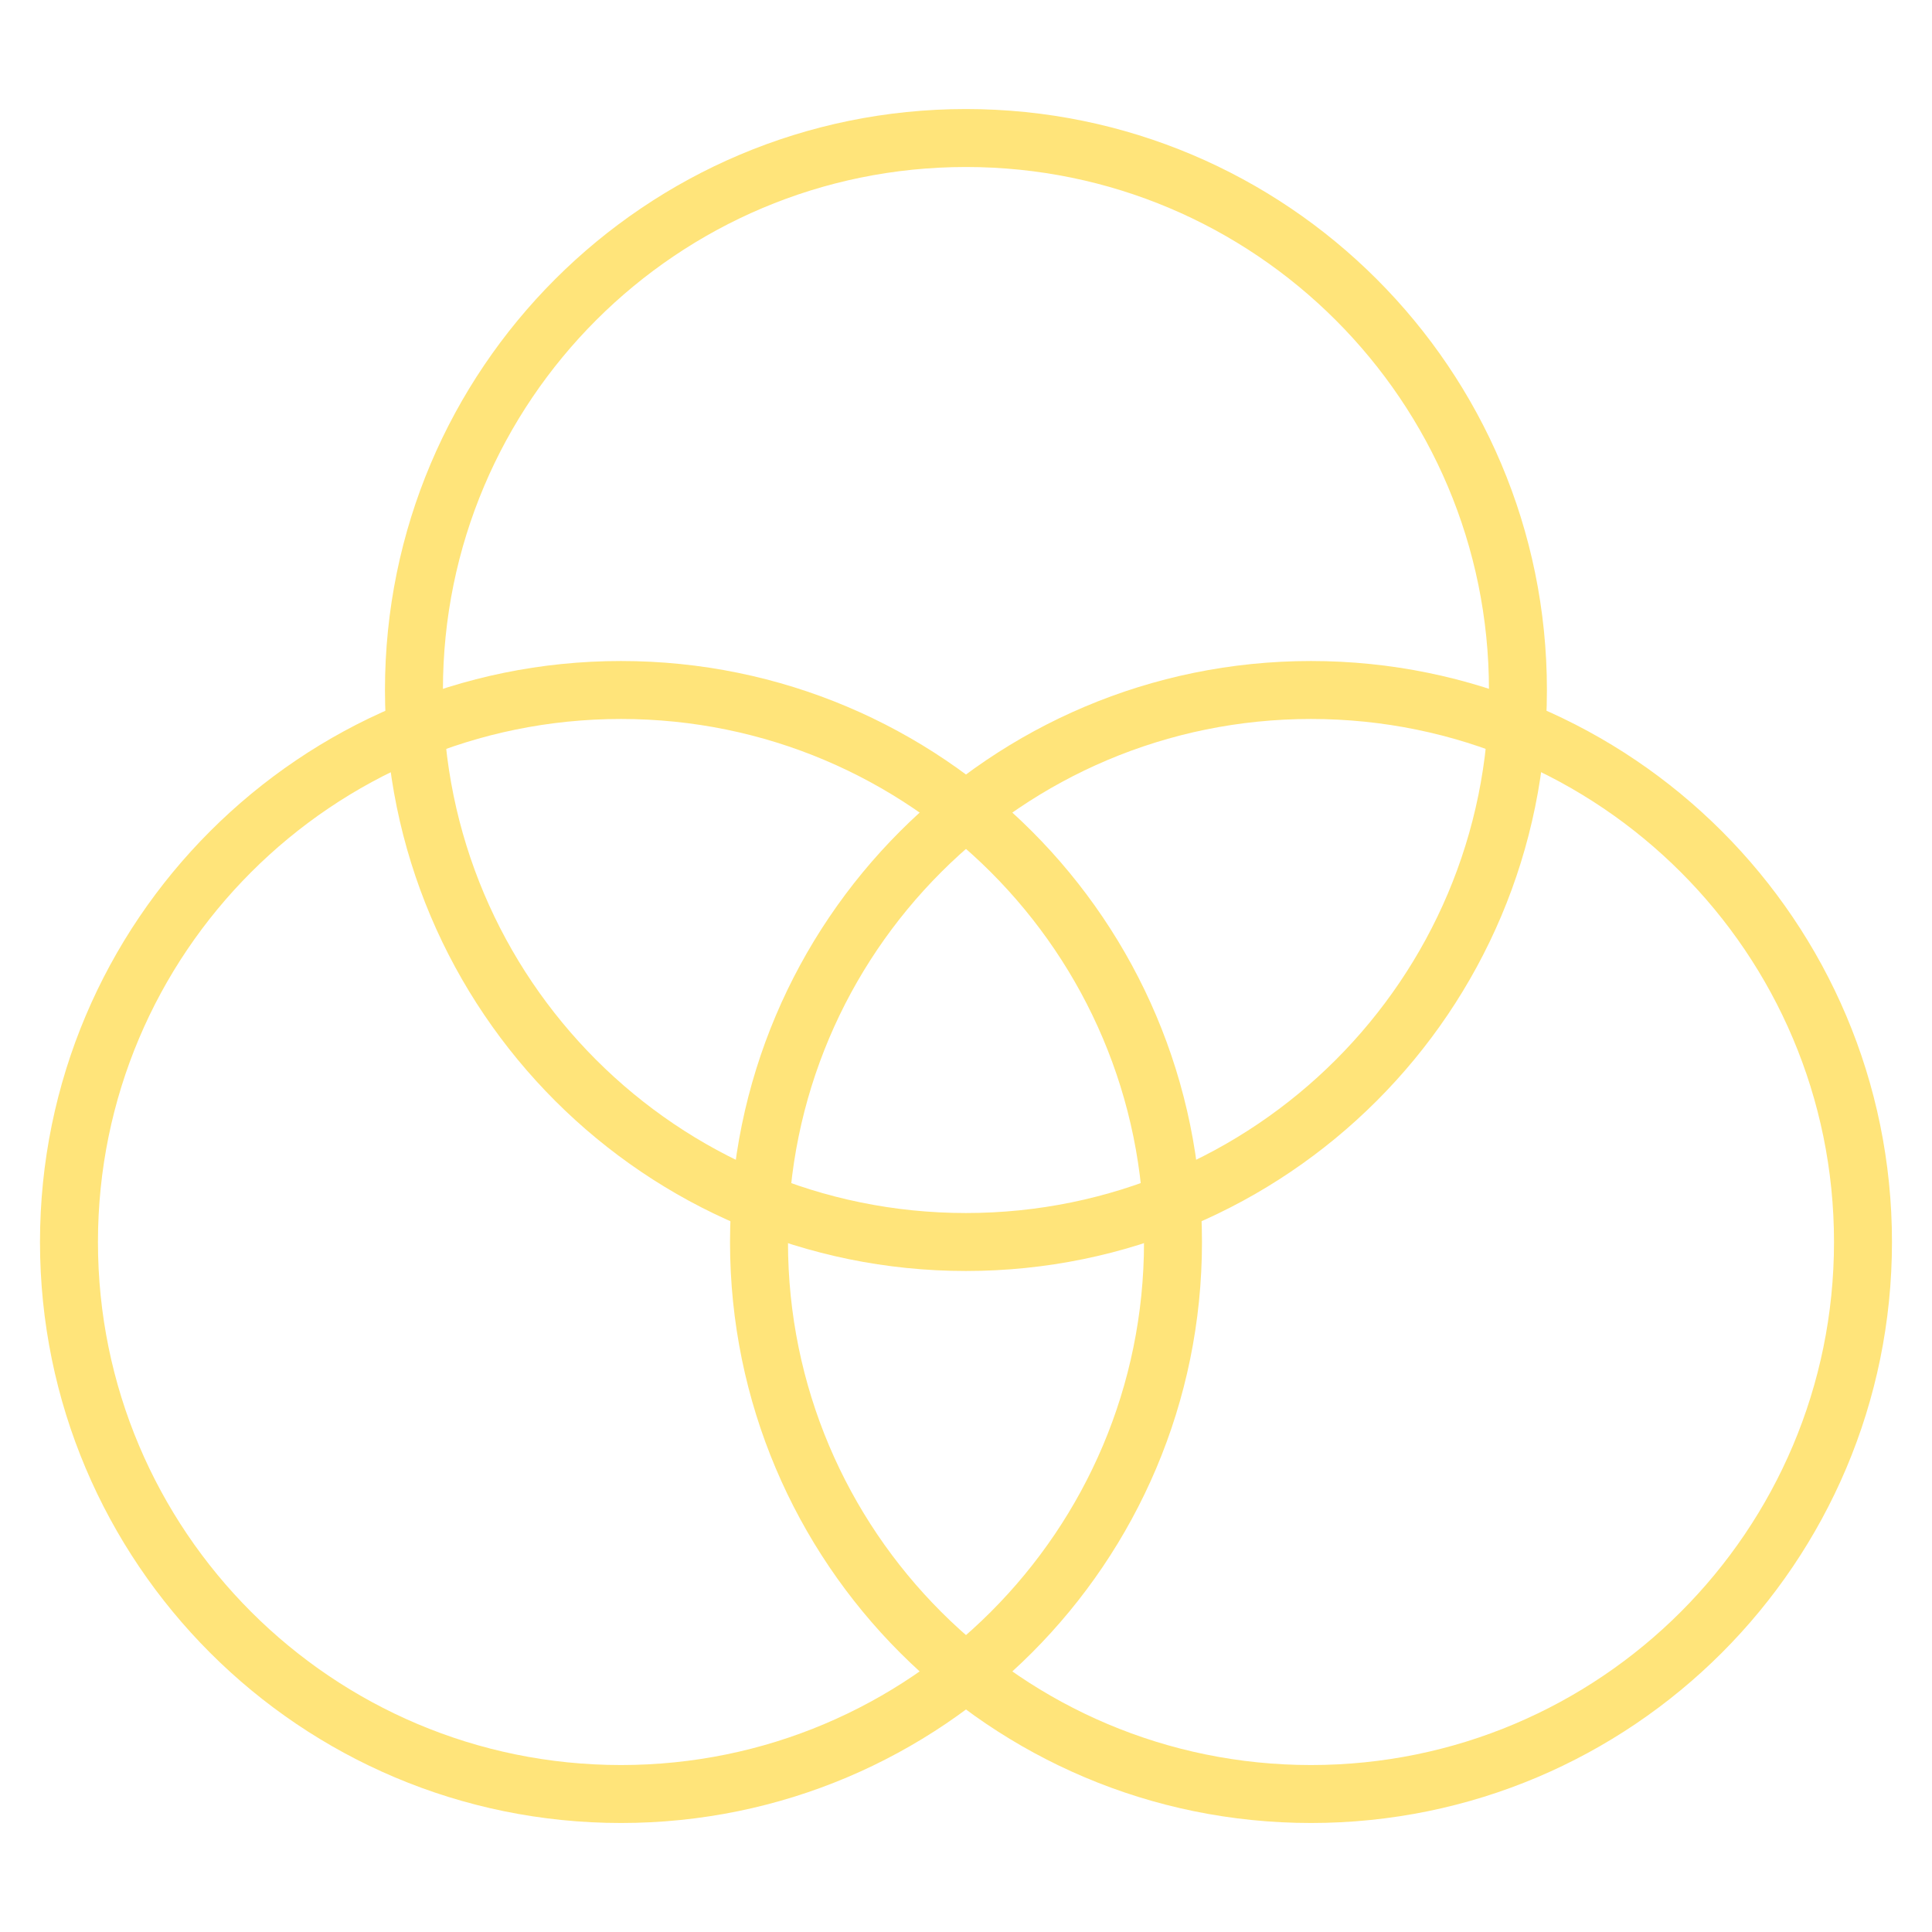 <svg width="50" height="50" viewBox="0 0 50 50" fill="none" xmlns="http://www.w3.org/2000/svg">
<path d="M16.071 46.429C23.961 46.429 30.357 40.033 30.357 32.143C30.357 24.253 23.961 17.857 16.071 17.857C8.181 17.857 1.785 24.253 1.785 32.143C1.785 40.033 8.181 46.429 16.071 46.429Z" stroke="#FFE47A" stroke-width="1.5" stroke-linecap="round" stroke-linejoin="round"/>
<path d="M33.928 46.429C41.818 46.429 48.214 40.033 48.214 32.143C48.214 24.253 41.818 17.857 33.928 17.857C26.038 17.857 19.643 24.253 19.643 32.143C19.643 40.033 26.038 46.429 33.928 46.429Z" stroke="#FFE47A" stroke-width="1.5" stroke-linecap="round" stroke-linejoin="round"/>
<path d="M24.999 32.143C32.888 32.143 39.284 25.747 39.284 17.857C39.284 9.967 32.888 3.572 24.999 3.572C17.109 3.572 10.713 9.967 10.713 17.857C10.713 25.747 17.109 32.143 24.999 32.143Z" stroke="#FFE47A" stroke-width="1.5" stroke-linecap="round" stroke-linejoin="round"/>
</svg>
